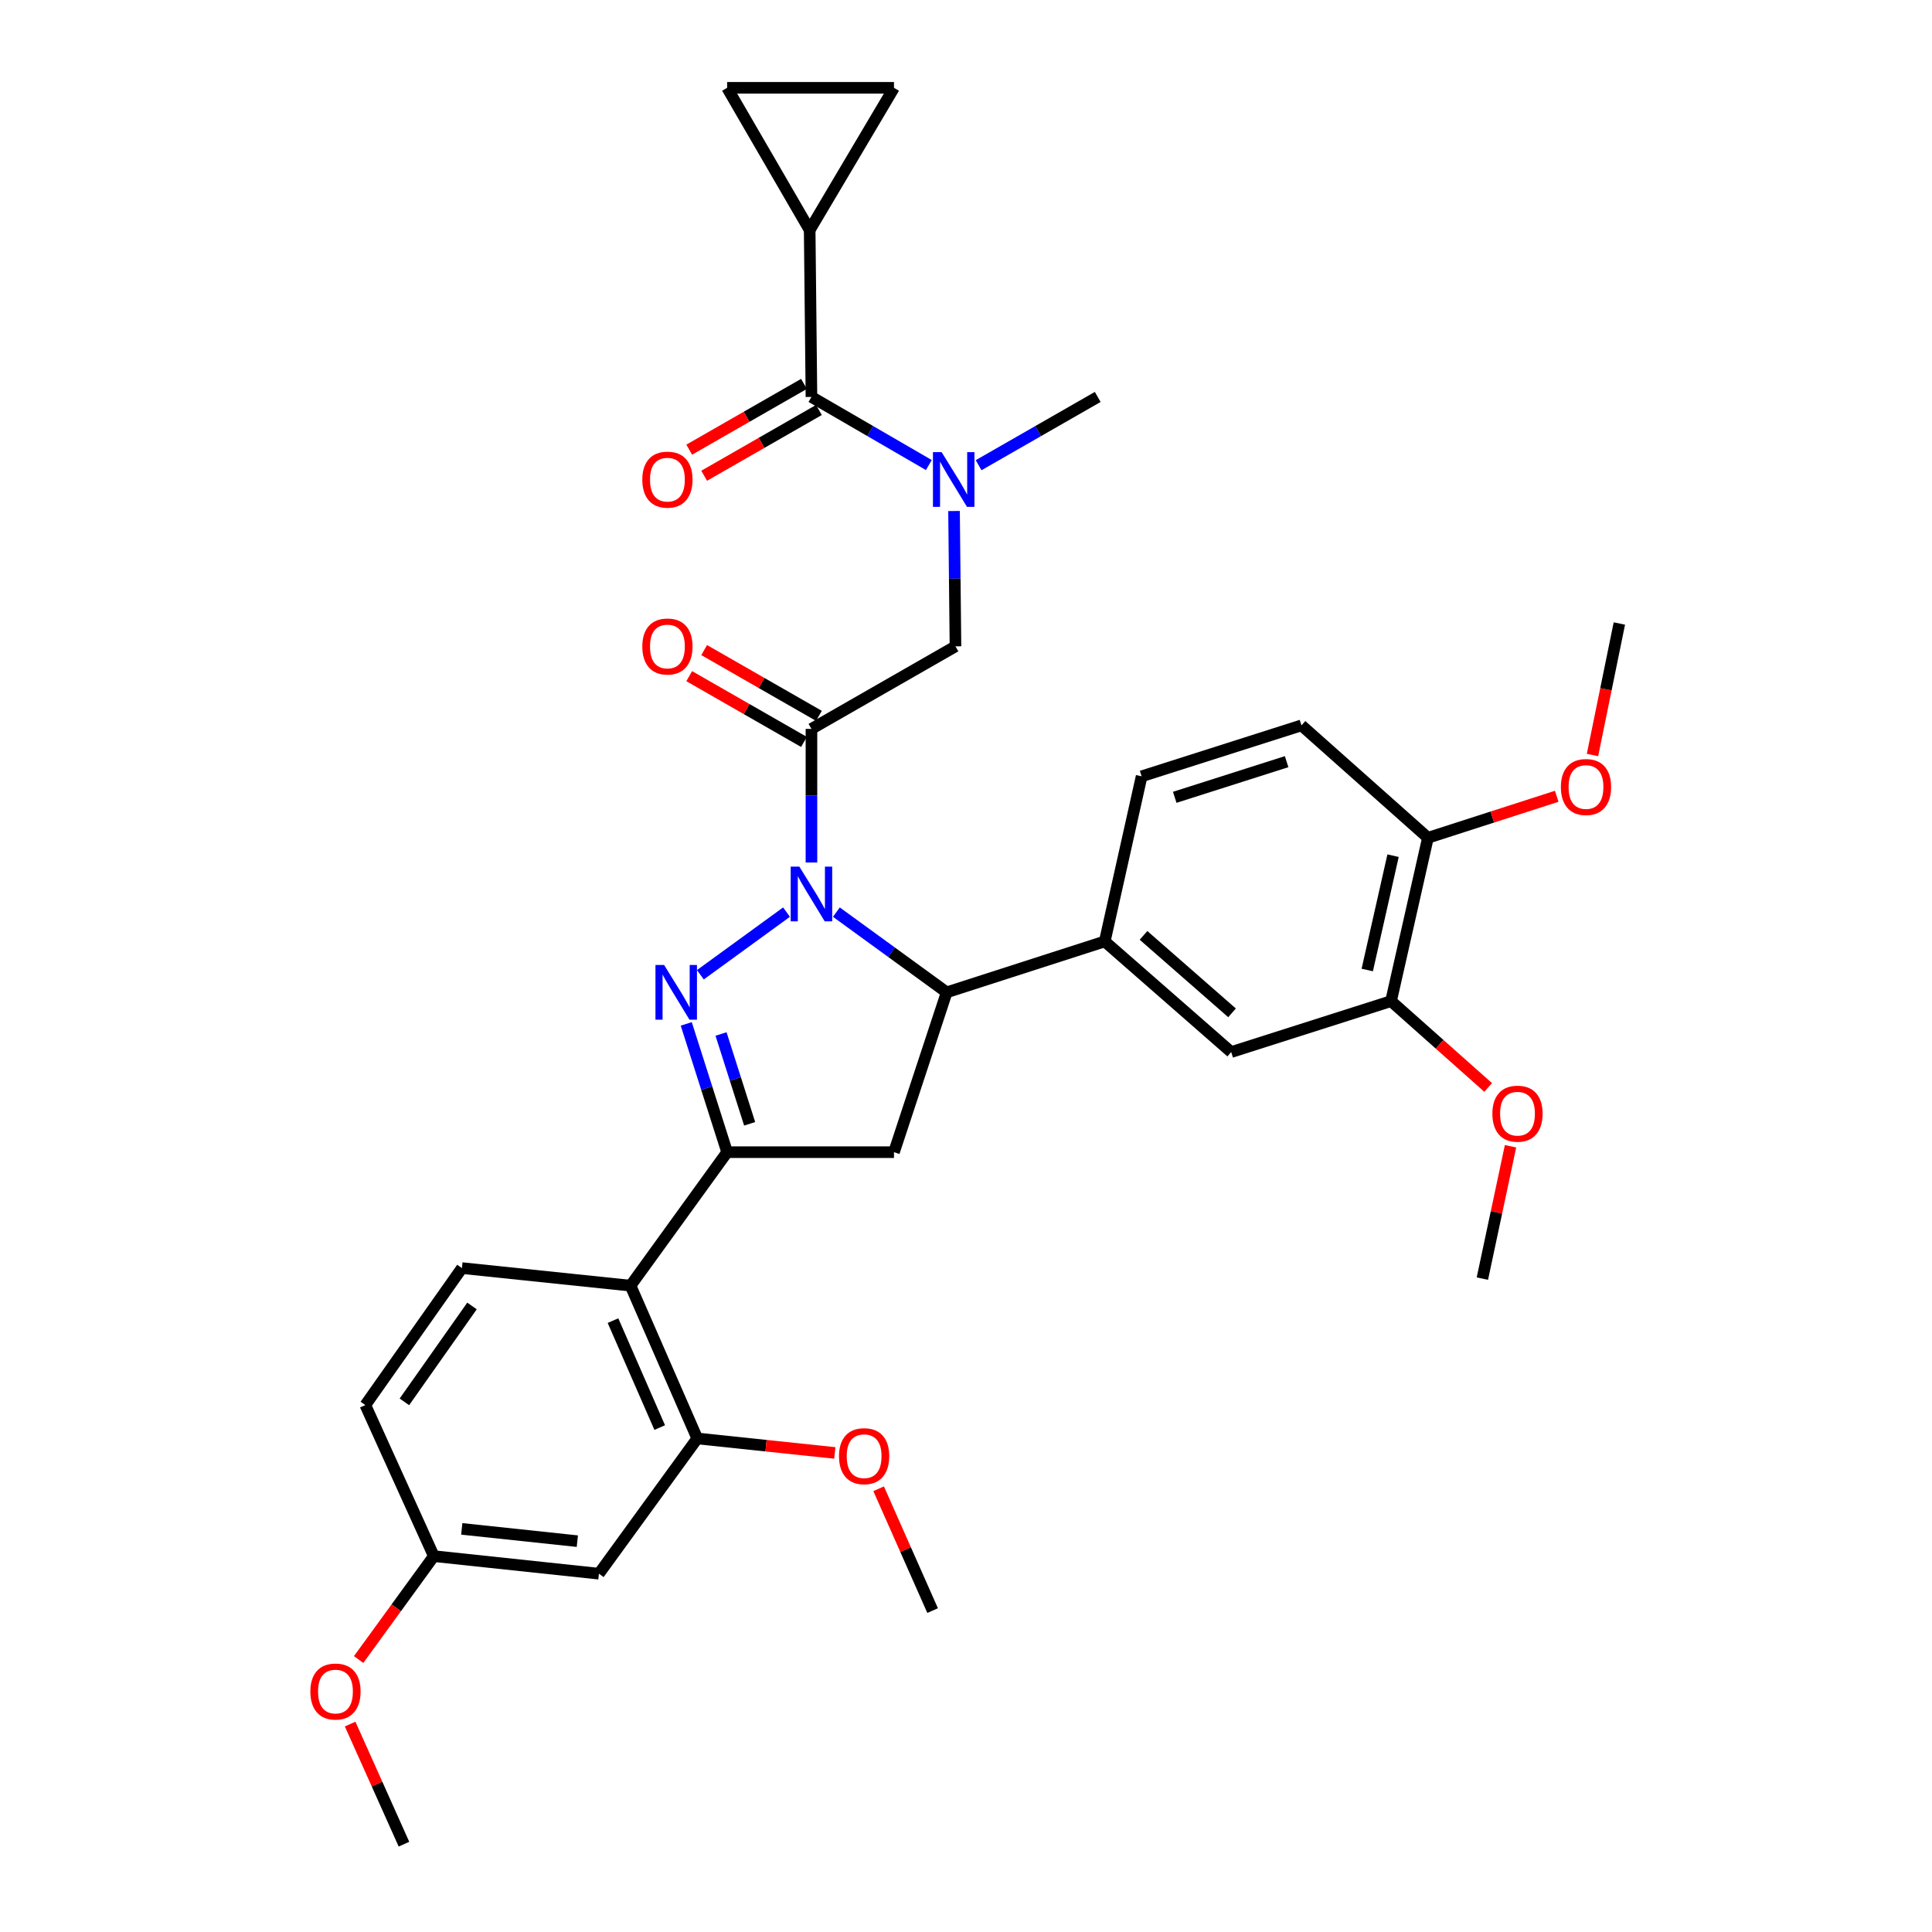 <?xml version='1.0' encoding='iso-8859-1'?>
<svg version='1.1' baseProfile='full'
              xmlns='http://www.w3.org/2000/svg'
                      xmlns:rdkit='http://www.rdkit.org/xml'
                      xmlns:xlink='http://www.w3.org/1999/xlink'
                  xml:space='preserve'
width='1000px' height='1000px' viewBox='0 0 1000 1000'>
<!-- END OF HEADER -->
<rect style='opacity:1.0;fill:#FFFFFF;stroke:none' width='1000' height='1000' x='0' y='0'> </rect>
<path class='bond-0' d='M 506.521,240.793 L 537.35,223.125' style='fill:none;fill-rule:evenodd;stroke:#0000FF;stroke-width:6px;stroke-linecap:butt;stroke-linejoin:miter;stroke-opacity:1' />
<path class='bond-0' d='M 537.35,223.125 L 568.179,205.456' style='fill:none;fill-rule:evenodd;stroke:#000000;stroke-width:6px;stroke-linecap:butt;stroke-linejoin:miter;stroke-opacity:1' />
<path class='bond-1' d='M 493.806,264.499 L 494.178,299.521' style='fill:none;fill-rule:evenodd;stroke:#0000FF;stroke-width:6px;stroke-linecap:butt;stroke-linejoin:miter;stroke-opacity:1' />
<path class='bond-1' d='M 494.178,299.521 L 494.55,334.543' style='fill:none;fill-rule:evenodd;stroke:#000000;stroke-width:6px;stroke-linecap:butt;stroke-linejoin:miter;stroke-opacity:1' />
<path class='bond-2' d='M 480.765,240.713 L 450.384,223.085' style='fill:none;fill-rule:evenodd;stroke:#0000FF;stroke-width:6px;stroke-linecap:butt;stroke-linejoin:miter;stroke-opacity:1' />
<path class='bond-2' d='M 450.384,223.085 L 420.004,205.456' style='fill:none;fill-rule:evenodd;stroke:#000000;stroke-width:6px;stroke-linecap:butt;stroke-linejoin:miter;stroke-opacity:1' />
<path class='bond-3' d='M 419.087,119.093 L 462.727,45.455' style='fill:none;fill-rule:evenodd;stroke:#000000;stroke-width:6px;stroke-linecap:butt;stroke-linejoin:miter;stroke-opacity:1' />
<path class='bond-4' d='M 419.087,119.093 L 376.364,45.455' style='fill:none;fill-rule:evenodd;stroke:#000000;stroke-width:6px;stroke-linecap:butt;stroke-linejoin:miter;stroke-opacity:1' />
<path class='bond-5' d='M 419.087,119.093 L 420.004,205.456' style='fill:none;fill-rule:evenodd;stroke:#000000;stroke-width:6px;stroke-linecap:butt;stroke-linejoin:miter;stroke-opacity:1' />
<path class='bond-6' d='M 423.873,370.525 L 394.174,353.501' style='fill:none;fill-rule:evenodd;stroke:#000000;stroke-width:6px;stroke-linecap:butt;stroke-linejoin:miter;stroke-opacity:1' />
<path class='bond-6' d='M 394.174,353.501 L 364.475,336.477' style='fill:none;fill-rule:evenodd;stroke:#FF0000;stroke-width:6px;stroke-linecap:butt;stroke-linejoin:miter;stroke-opacity:1' />
<path class='bond-6' d='M 416.134,384.026 L 386.435,367.001' style='fill:none;fill-rule:evenodd;stroke:#000000;stroke-width:6px;stroke-linecap:butt;stroke-linejoin:miter;stroke-opacity:1' />
<path class='bond-6' d='M 386.435,367.001 L 356.737,349.977' style='fill:none;fill-rule:evenodd;stroke:#FF0000;stroke-width:6px;stroke-linecap:butt;stroke-linejoin:miter;stroke-opacity:1' />
<path class='bond-7' d='M 420.004,377.276 L 494.55,334.543' style='fill:none;fill-rule:evenodd;stroke:#000000;stroke-width:6px;stroke-linecap:butt;stroke-linejoin:miter;stroke-opacity:1' />
<path class='bond-8' d='M 420.004,377.276 L 420.004,411.855' style='fill:none;fill-rule:evenodd;stroke:#000000;stroke-width:6px;stroke-linecap:butt;stroke-linejoin:miter;stroke-opacity:1' />
<path class='bond-8' d='M 420.004,411.855 L 420.004,446.435' style='fill:none;fill-rule:evenodd;stroke:#0000FF;stroke-width:6px;stroke-linecap:butt;stroke-linejoin:miter;stroke-opacity:1' />
<path class='bond-9' d='M 416.135,198.706 L 386.436,215.727' style='fill:none;fill-rule:evenodd;stroke:#000000;stroke-width:6px;stroke-linecap:butt;stroke-linejoin:miter;stroke-opacity:1' />
<path class='bond-9' d='M 386.436,215.727 L 356.737,232.748' style='fill:none;fill-rule:evenodd;stroke:#FF0000;stroke-width:6px;stroke-linecap:butt;stroke-linejoin:miter;stroke-opacity:1' />
<path class='bond-9' d='M 423.873,212.207 L 394.174,229.228' style='fill:none;fill-rule:evenodd;stroke:#000000;stroke-width:6px;stroke-linecap:butt;stroke-linejoin:miter;stroke-opacity:1' />
<path class='bond-9' d='M 394.174,229.228 L 364.475,246.249' style='fill:none;fill-rule:evenodd;stroke:#FF0000;stroke-width:6px;stroke-linecap:butt;stroke-linejoin:miter;stroke-opacity:1' />
<path class='bond-10' d='M 462.727,45.455 L 376.364,45.455' style='fill:none;fill-rule:evenodd;stroke:#000000;stroke-width:6px;stroke-linecap:butt;stroke-linejoin:miter;stroke-opacity:1' />
<path class='bond-11' d='M 432.907,472.115 L 461.455,492.874' style='fill:none;fill-rule:evenodd;stroke:#0000FF;stroke-width:6px;stroke-linecap:butt;stroke-linejoin:miter;stroke-opacity:1' />
<path class='bond-11' d='M 461.455,492.874 L 490.002,513.633' style='fill:none;fill-rule:evenodd;stroke:#000000;stroke-width:6px;stroke-linecap:butt;stroke-linejoin:miter;stroke-opacity:1' />
<path class='bond-12' d='M 407.1,472.115 L 362.51,504.54' style='fill:none;fill-rule:evenodd;stroke:#0000FF;stroke-width:6px;stroke-linecap:butt;stroke-linejoin:miter;stroke-opacity:1' />
<path class='bond-13' d='M 376.364,596.366 L 326.361,665.457' style='fill:none;fill-rule:evenodd;stroke:#000000;stroke-width:6px;stroke-linecap:butt;stroke-linejoin:miter;stroke-opacity:1' />
<path class='bond-14' d='M 376.364,596.366 L 462.727,596.366' style='fill:none;fill-rule:evenodd;stroke:#000000;stroke-width:6px;stroke-linecap:butt;stroke-linejoin:miter;stroke-opacity:1' />
<path class='bond-15' d='M 376.364,596.366 L 365.786,563.165' style='fill:none;fill-rule:evenodd;stroke:#000000;stroke-width:6px;stroke-linecap:butt;stroke-linejoin:miter;stroke-opacity:1' />
<path class='bond-15' d='M 365.786,563.165 L 355.208,529.964' style='fill:none;fill-rule:evenodd;stroke:#0000FF;stroke-width:6px;stroke-linecap:butt;stroke-linejoin:miter;stroke-opacity:1' />
<path class='bond-15' d='M 388.017,581.682 L 380.613,558.441' style='fill:none;fill-rule:evenodd;stroke:#000000;stroke-width:6px;stroke-linecap:butt;stroke-linejoin:miter;stroke-opacity:1' />
<path class='bond-15' d='M 380.613,558.441 L 373.208,535.2' style='fill:none;fill-rule:evenodd;stroke:#0000FF;stroke-width:6px;stroke-linecap:butt;stroke-linejoin:miter;stroke-opacity:1' />
<path class='bond-16' d='M 462.727,596.366 L 490.002,513.633' style='fill:none;fill-rule:evenodd;stroke:#000000;stroke-width:6px;stroke-linecap:butt;stroke-linejoin:miter;stroke-opacity:1' />
<path class='bond-17' d='M 490.002,513.633 L 571.819,487.275' style='fill:none;fill-rule:evenodd;stroke:#000000;stroke-width:6px;stroke-linecap:butt;stroke-linejoin:miter;stroke-opacity:1' />
<path class='bond-18' d='M 310.005,814.54 L 224.549,805.454' style='fill:none;fill-rule:evenodd;stroke:#000000;stroke-width:6px;stroke-linecap:butt;stroke-linejoin:miter;stroke-opacity:1' />
<path class='bond-18' d='M 298.832,797.703 L 239.013,791.343' style='fill:none;fill-rule:evenodd;stroke:#000000;stroke-width:6px;stroke-linecap:butt;stroke-linejoin:miter;stroke-opacity:1' />
<path class='bond-19' d='M 310.005,814.54 L 360.907,744.541' style='fill:none;fill-rule:evenodd;stroke:#000000;stroke-width:6px;stroke-linecap:butt;stroke-linejoin:miter;stroke-opacity:1' />
<path class='bond-20' d='M 224.549,805.454 L 189.096,727.268' style='fill:none;fill-rule:evenodd;stroke:#000000;stroke-width:6px;stroke-linecap:butt;stroke-linejoin:miter;stroke-opacity:1' />
<path class='bond-21' d='M 224.549,805.454 L 205.088,832.211' style='fill:none;fill-rule:evenodd;stroke:#000000;stroke-width:6px;stroke-linecap:butt;stroke-linejoin:miter;stroke-opacity:1' />
<path class='bond-21' d='M 205.088,832.211 L 185.627,858.968' style='fill:none;fill-rule:evenodd;stroke:#FF0000;stroke-width:6px;stroke-linecap:butt;stroke-linejoin:miter;stroke-opacity:1' />
<path class='bond-22' d='M 720.003,518.18 L 739.091,433.641' style='fill:none;fill-rule:evenodd;stroke:#000000;stroke-width:6px;stroke-linecap:butt;stroke-linejoin:miter;stroke-opacity:1' />
<path class='bond-22' d='M 707.687,502.072 L 721.049,442.895' style='fill:none;fill-rule:evenodd;stroke:#000000;stroke-width:6px;stroke-linecap:butt;stroke-linejoin:miter;stroke-opacity:1' />
<path class='bond-23' d='M 720.003,518.18 L 637.27,544.548' style='fill:none;fill-rule:evenodd;stroke:#000000;stroke-width:6px;stroke-linecap:butt;stroke-linejoin:miter;stroke-opacity:1' />
<path class='bond-24' d='M 720.003,518.18 L 745.134,540.52' style='fill:none;fill-rule:evenodd;stroke:#000000;stroke-width:6px;stroke-linecap:butt;stroke-linejoin:miter;stroke-opacity:1' />
<path class='bond-24' d='M 745.134,540.52 L 770.265,562.859' style='fill:none;fill-rule:evenodd;stroke:#FF0000;stroke-width:6px;stroke-linecap:butt;stroke-linejoin:miter;stroke-opacity:1' />
<path class='bond-25' d='M 739.091,433.641 L 673.639,375.451' style='fill:none;fill-rule:evenodd;stroke:#000000;stroke-width:6px;stroke-linecap:butt;stroke-linejoin:miter;stroke-opacity:1' />
<path class='bond-26' d='M 739.091,433.641 L 772.424,422.898' style='fill:none;fill-rule:evenodd;stroke:#000000;stroke-width:6px;stroke-linecap:butt;stroke-linejoin:miter;stroke-opacity:1' />
<path class='bond-26' d='M 772.424,422.898 L 805.758,412.156' style='fill:none;fill-rule:evenodd;stroke:#FF0000;stroke-width:6px;stroke-linecap:butt;stroke-linejoin:miter;stroke-opacity:1' />
<path class='bond-27' d='M 637.27,544.548 L 571.819,487.275' style='fill:none;fill-rule:evenodd;stroke:#000000;stroke-width:6px;stroke-linecap:butt;stroke-linejoin:miter;stroke-opacity:1' />
<path class='bond-27' d='M 637.699,524.246 L 591.884,484.155' style='fill:none;fill-rule:evenodd;stroke:#000000;stroke-width:6px;stroke-linecap:butt;stroke-linejoin:miter;stroke-opacity:1' />
<path class='bond-28' d='M 673.639,375.451 L 590.907,401.819' style='fill:none;fill-rule:evenodd;stroke:#000000;stroke-width:6px;stroke-linecap:butt;stroke-linejoin:miter;stroke-opacity:1' />
<path class='bond-28' d='M 665.955,394.233 L 608.042,412.69' style='fill:none;fill-rule:evenodd;stroke:#000000;stroke-width:6px;stroke-linecap:butt;stroke-linejoin:miter;stroke-opacity:1' />
<path class='bond-29' d='M 571.819,487.275 L 590.907,401.819' style='fill:none;fill-rule:evenodd;stroke:#000000;stroke-width:6px;stroke-linecap:butt;stroke-linejoin:miter;stroke-opacity:1' />
<path class='bond-30' d='M 781.849,593.305 L 774.561,627.561' style='fill:none;fill-rule:evenodd;stroke:#FF0000;stroke-width:6px;stroke-linecap:butt;stroke-linejoin:miter;stroke-opacity:1' />
<path class='bond-30' d='M 774.561,627.561 L 767.273,661.817' style='fill:none;fill-rule:evenodd;stroke:#000000;stroke-width:6px;stroke-linecap:butt;stroke-linejoin:miter;stroke-opacity:1' />
<path class='bond-31' d='M 824.273,390.796 L 831.226,356.761' style='fill:none;fill-rule:evenodd;stroke:#FF0000;stroke-width:6px;stroke-linecap:butt;stroke-linejoin:miter;stroke-opacity:1' />
<path class='bond-31' d='M 831.226,356.761 L 838.18,322.726' style='fill:none;fill-rule:evenodd;stroke:#000000;stroke-width:6px;stroke-linecap:butt;stroke-linejoin:miter;stroke-opacity:1' />
<path class='bond-32' d='M 189.096,727.268 L 239.09,656.362' style='fill:none;fill-rule:evenodd;stroke:#000000;stroke-width:6px;stroke-linecap:butt;stroke-linejoin:miter;stroke-opacity:1' />
<path class='bond-32' d='M 209.313,725.599 L 244.308,675.965' style='fill:none;fill-rule:evenodd;stroke:#000000;stroke-width:6px;stroke-linecap:butt;stroke-linejoin:miter;stroke-opacity:1' />
<path class='bond-33' d='M 239.09,656.362 L 326.361,665.457' style='fill:none;fill-rule:evenodd;stroke:#000000;stroke-width:6px;stroke-linecap:butt;stroke-linejoin:miter;stroke-opacity:1' />
<path class='bond-34' d='M 326.361,665.457 L 360.907,744.541' style='fill:none;fill-rule:evenodd;stroke:#000000;stroke-width:6px;stroke-linecap:butt;stroke-linejoin:miter;stroke-opacity:1' />
<path class='bond-34' d='M 317.283,683.548 L 341.465,738.907' style='fill:none;fill-rule:evenodd;stroke:#000000;stroke-width:6px;stroke-linecap:butt;stroke-linejoin:miter;stroke-opacity:1' />
<path class='bond-35' d='M 360.907,744.541 L 396.503,748.29' style='fill:none;fill-rule:evenodd;stroke:#000000;stroke-width:6px;stroke-linecap:butt;stroke-linejoin:miter;stroke-opacity:1' />
<path class='bond-35' d='M 396.503,748.29 L 432.099,752.038' style='fill:none;fill-rule:evenodd;stroke:#FF0000;stroke-width:6px;stroke-linecap:butt;stroke-linejoin:miter;stroke-opacity:1' />
<path class='bond-36' d='M 181.226,892.379 L 195.159,923.462' style='fill:none;fill-rule:evenodd;stroke:#FF0000;stroke-width:6px;stroke-linecap:butt;stroke-linejoin:miter;stroke-opacity:1' />
<path class='bond-36' d='M 195.159,923.462 L 209.092,954.545' style='fill:none;fill-rule:evenodd;stroke:#000000;stroke-width:6px;stroke-linecap:butt;stroke-linejoin:miter;stroke-opacity:1' />
<path class='bond-37' d='M 454.781,770.583 L 468.752,802.11' style='fill:none;fill-rule:evenodd;stroke:#FF0000;stroke-width:6px;stroke-linecap:butt;stroke-linejoin:miter;stroke-opacity:1' />
<path class='bond-37' d='M 468.752,802.11 L 482.723,833.636' style='fill:none;fill-rule:evenodd;stroke:#000000;stroke-width:6px;stroke-linecap:butt;stroke-linejoin:miter;stroke-opacity:1' />
<path  class='atom-0' d='M 487.373 234.02
L 496.653 249.02
Q 497.573 250.5, 499.053 253.18
Q 500.533 255.86, 500.613 256.02
L 500.613 234.02
L 504.373 234.02
L 504.373 262.34
L 500.493 262.34
L 490.533 245.94
Q 489.373 244.02, 488.133 241.82
Q 486.933 239.62, 486.573 238.94
L 486.573 262.34
L 482.893 262.34
L 482.893 234.02
L 487.373 234.02
' fill='#0000FF'/>
<path  class='atom-3' d='M 332.458 334.623
Q 332.458 327.823, 335.818 324.023
Q 339.178 320.223, 345.458 320.223
Q 351.738 320.223, 355.098 324.023
Q 358.458 327.823, 358.458 334.623
Q 358.458 341.503, 355.058 345.423
Q 351.658 349.303, 345.458 349.303
Q 339.218 349.303, 335.818 345.423
Q 332.458 341.543, 332.458 334.623
M 345.458 346.103
Q 349.778 346.103, 352.098 343.223
Q 354.458 340.303, 354.458 334.623
Q 354.458 329.063, 352.098 326.263
Q 349.778 323.423, 345.458 323.423
Q 341.138 323.423, 338.778 326.223
Q 336.458 329.023, 336.458 334.623
Q 336.458 340.343, 338.778 343.223
Q 341.138 346.103, 345.458 346.103
' fill='#FF0000'/>
<path  class='atom-6' d='M 332.458 248.26
Q 332.458 241.46, 335.818 237.66
Q 339.178 233.86, 345.458 233.86
Q 351.738 233.86, 355.098 237.66
Q 358.458 241.46, 358.458 248.26
Q 358.458 255.14, 355.058 259.06
Q 351.658 262.94, 345.458 262.94
Q 339.218 262.94, 335.818 259.06
Q 332.458 255.18, 332.458 248.26
M 345.458 259.74
Q 349.778 259.74, 352.098 256.86
Q 354.458 253.94, 354.458 248.26
Q 354.458 242.7, 352.098 239.9
Q 349.778 237.06, 345.458 237.06
Q 341.138 237.06, 338.778 239.86
Q 336.458 242.66, 336.458 248.26
Q 336.458 253.98, 338.778 256.86
Q 341.138 259.74, 345.458 259.74
' fill='#FF0000'/>
<path  class='atom-10' d='M 413.744 448.571
L 423.024 463.571
Q 423.944 465.051, 425.424 467.731
Q 426.904 470.411, 426.984 470.571
L 426.984 448.571
L 430.744 448.571
L 430.744 476.891
L 426.864 476.891
L 416.904 460.491
Q 415.744 458.571, 414.504 456.371
Q 413.304 454.171, 412.944 453.491
L 412.944 476.891
L 409.264 476.891
L 409.264 448.571
L 413.744 448.571
' fill='#0000FF'/>
<path  class='atom-14' d='M 343.745 499.473
L 353.025 514.473
Q 353.945 515.953, 355.425 518.633
Q 356.905 521.313, 356.985 521.473
L 356.985 499.473
L 360.745 499.473
L 360.745 527.793
L 356.865 527.793
L 346.905 511.393
Q 345.745 509.473, 344.505 507.273
Q 343.305 505.073, 342.945 504.393
L 342.945 527.793
L 339.265 527.793
L 339.265 499.473
L 343.745 499.473
' fill='#0000FF'/>
<path  class='atom-23' d='M 772.454 576.441
Q 772.454 569.641, 775.814 565.841
Q 779.174 562.041, 785.454 562.041
Q 791.734 562.041, 795.094 565.841
Q 798.454 569.641, 798.454 576.441
Q 798.454 583.321, 795.054 587.241
Q 791.654 591.121, 785.454 591.121
Q 779.214 591.121, 775.814 587.241
Q 772.454 583.361, 772.454 576.441
M 785.454 587.921
Q 789.774 587.921, 792.094 585.041
Q 794.454 582.121, 794.454 576.441
Q 794.454 570.881, 792.094 568.081
Q 789.774 565.241, 785.454 565.241
Q 781.134 565.241, 778.774 568.041
Q 776.454 570.841, 776.454 576.441
Q 776.454 582.161, 778.774 585.041
Q 781.134 587.921, 785.454 587.921
' fill='#FF0000'/>
<path  class='atom-24' d='M 807.907 407.354
Q 807.907 400.554, 811.267 396.754
Q 814.627 392.954, 820.907 392.954
Q 827.187 392.954, 830.547 396.754
Q 833.907 400.554, 833.907 407.354
Q 833.907 414.234, 830.507 418.154
Q 827.107 422.034, 820.907 422.034
Q 814.667 422.034, 811.267 418.154
Q 807.907 414.274, 807.907 407.354
M 820.907 418.834
Q 825.227 418.834, 827.547 415.954
Q 829.907 413.034, 829.907 407.354
Q 829.907 401.794, 827.547 398.994
Q 825.227 396.154, 820.907 396.154
Q 816.587 396.154, 814.227 398.954
Q 811.907 401.754, 811.907 407.354
Q 811.907 413.074, 814.227 415.954
Q 816.587 418.834, 820.907 418.834
' fill='#FF0000'/>
<path  class='atom-31' d='M 160.639 875.532
Q 160.639 868.732, 163.999 864.932
Q 167.359 861.132, 173.639 861.132
Q 179.919 861.132, 183.279 864.932
Q 186.639 868.732, 186.639 875.532
Q 186.639 882.412, 183.239 886.332
Q 179.839 890.212, 173.639 890.212
Q 167.399 890.212, 163.999 886.332
Q 160.639 882.452, 160.639 875.532
M 173.639 887.012
Q 177.959 887.012, 180.279 884.132
Q 182.639 881.212, 182.639 875.532
Q 182.639 869.972, 180.279 867.172
Q 177.959 864.332, 173.639 864.332
Q 169.319 864.332, 166.959 867.132
Q 164.639 869.932, 164.639 875.532
Q 164.639 881.252, 166.959 884.132
Q 169.319 887.012, 173.639 887.012
' fill='#FF0000'/>
<path  class='atom-33' d='M 434.27 753.716
Q 434.27 746.916, 437.63 743.116
Q 440.99 739.316, 447.27 739.316
Q 453.55 739.316, 456.91 743.116
Q 460.27 746.916, 460.27 753.716
Q 460.27 760.596, 456.87 764.516
Q 453.47 768.396, 447.27 768.396
Q 441.03 768.396, 437.63 764.516
Q 434.27 760.636, 434.27 753.716
M 447.27 765.196
Q 451.59 765.196, 453.91 762.316
Q 456.27 759.396, 456.27 753.716
Q 456.27 748.156, 453.91 745.356
Q 451.59 742.516, 447.27 742.516
Q 442.95 742.516, 440.59 745.316
Q 438.27 748.116, 438.27 753.716
Q 438.27 759.436, 440.59 762.316
Q 442.95 765.196, 447.27 765.196
' fill='#FF0000'/>
</svg>
